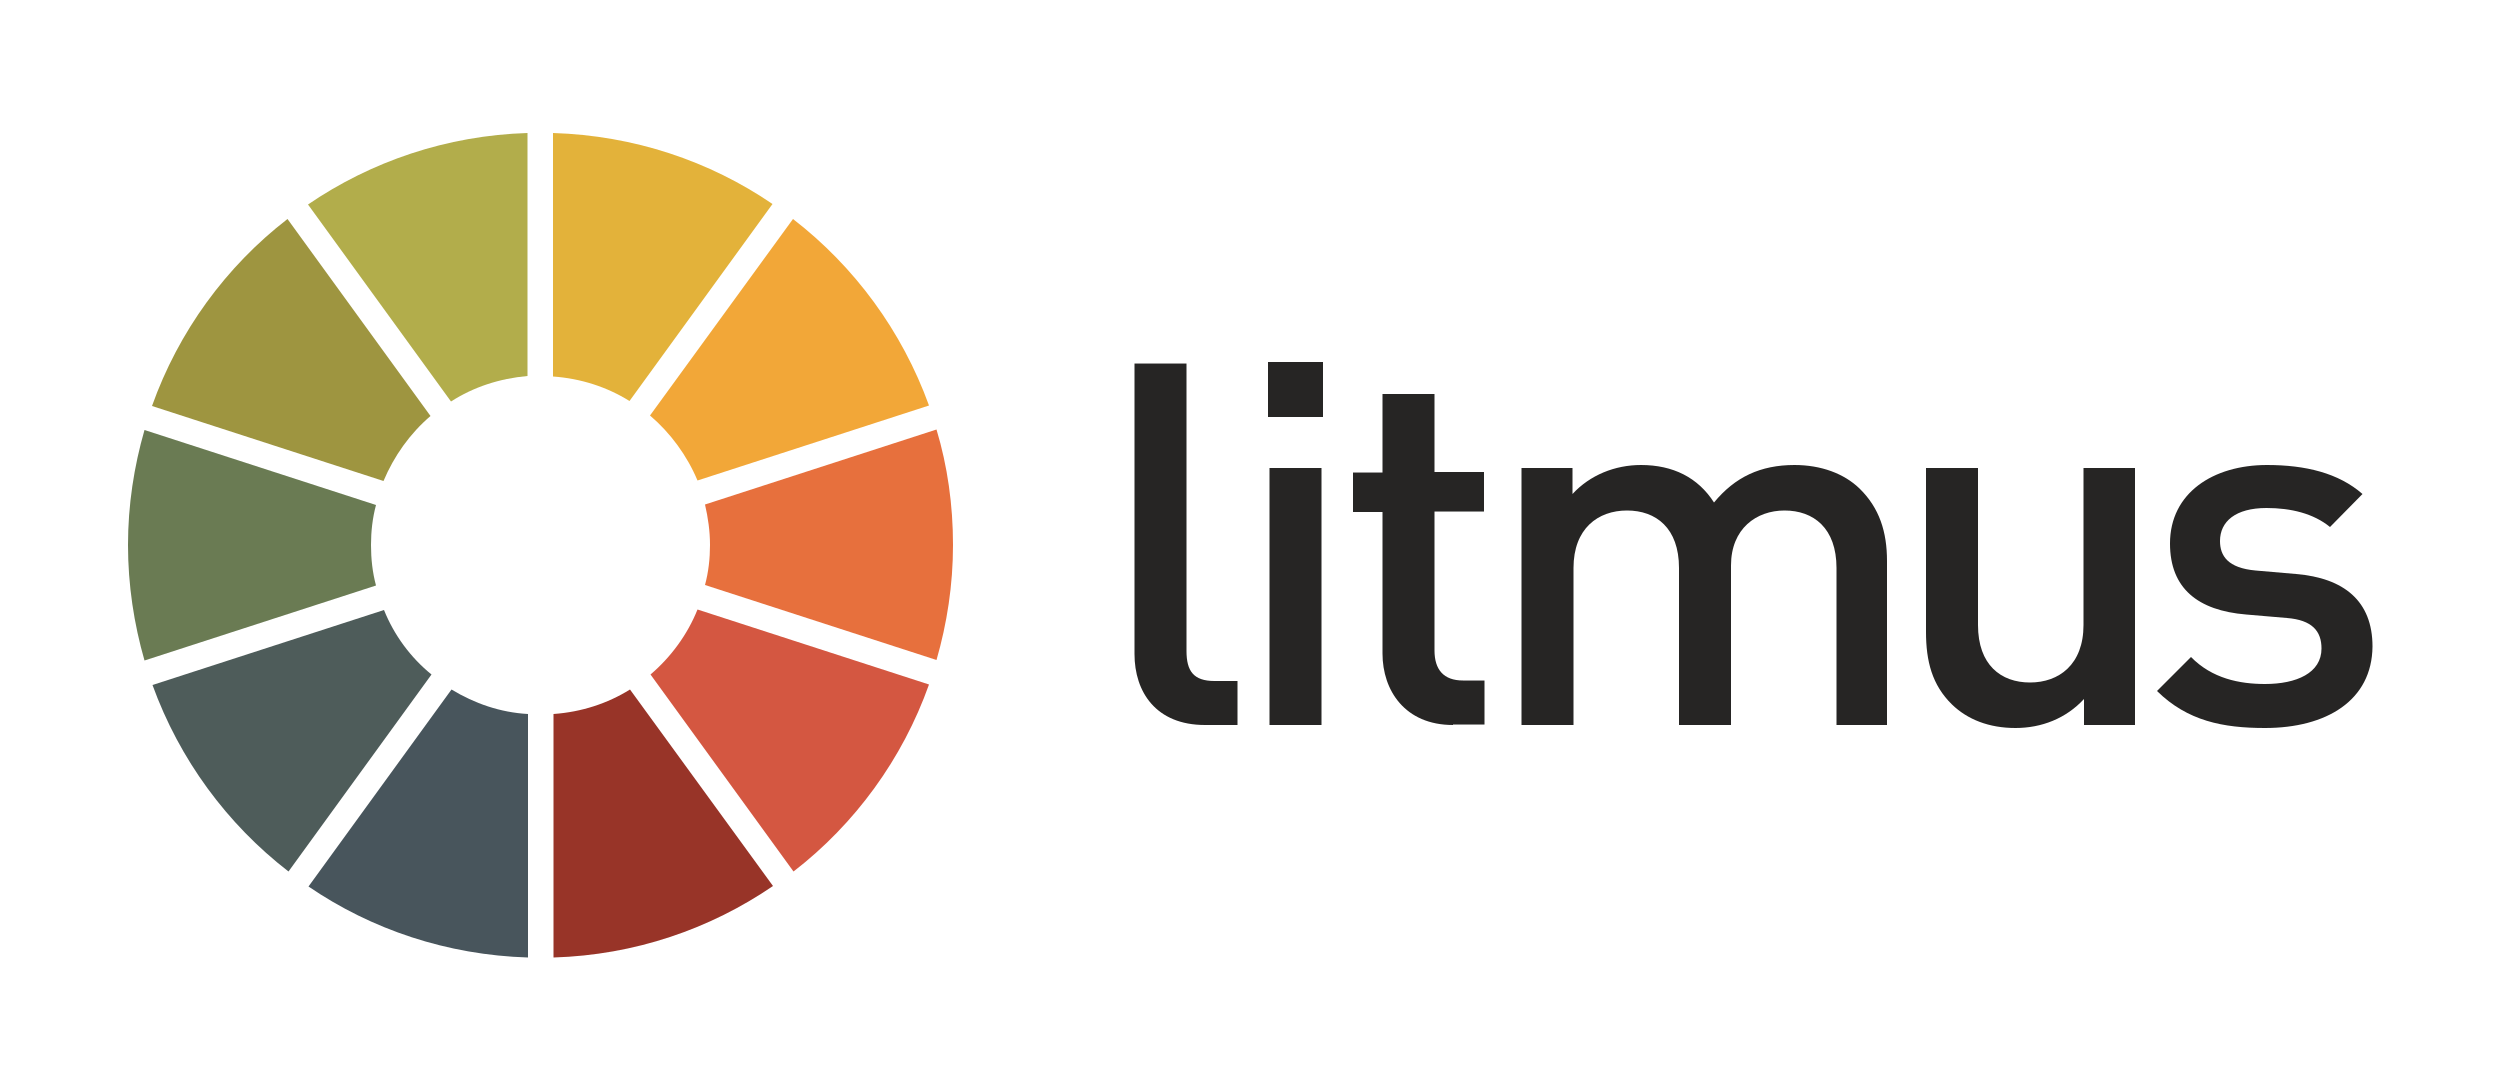 <?xml version="1.0" encoding="utf-8"?>
<!-- Generator: Adobe Illustrator 19.1.0, SVG Export Plug-In . SVG Version: 6.00 Build 0)  -->
<svg version="1.1" id="Layer_1" xmlns="http://www.w3.org/2000/svg" xmlns:xlink="http://www.w3.org/1999/xlink" x="0px" y="0px"
	 viewBox="0 0 500 218.1" style="enable-background:new 0 0 500 218.1;" xml:space="preserve">
<style type="text/css">
	.st0{fill:#48555C;}
	.st1{fill:#B2AD4B;}
	.st2{fill:#E3B23A;}
	.st3{fill:#4E5C5A;}
	.st4{fill:#9E9540;}
	.st5{fill:#6A7B53;}
	.st6{fill:#D45741;}
	.st7{fill:#983428;}
	.st8{fill:#E7703D;}
	.st9{fill:#F2A738;}
	.st10{fill:#262524;}
</style>
<g>
	<g>
		<path class="st0" d="M90.3,137.9l-28.6,39.4c12.6,8.6,27.7,13.7,43.9,14.2l0-48.7C100.1,142.5,94.9,140.7,90.3,137.9z"/>
		<path class="st1" d="M105.5,75.2V26.6c-16.2,0.5-31.3,5.7-43.9,14.3l28.6,39.4C94.7,77.4,99.9,75.7,105.5,75.2z"/>
		<path class="st2" d="M154.5,40.8c-12.6-8.6-27.7-13.7-43.9-14.2v48.7c5.6,0.4,10.8,2.1,15.3,4.9L154.5,40.8z"/>
		<path class="st3" d="M76.8,122l-46.3,15c5.4,14.9,14.9,27.8,27.2,37.3l28.6-39.4C82.1,131.5,78.8,127,76.8,122z"/>
		<path class="st4" d="M86.1,83.2L57.5,43.8c-12.3,9.5-21.8,22.5-27.1,37.4l46.3,15C78.8,91.2,82,86.7,86.1,83.2z"/>
		<path class="st5" d="M74.2,109c0-2.7,0.3-5.4,1-8L28.9,86c-2.1,7.3-3.3,15-3.3,23c0,8,1.2,15.8,3.3,23.1l46.3-15
			C74.5,114.5,74.2,111.8,74.2,109z"/>
		<path class="st6" d="M130.1,134.9l28.6,39.4c12.3-9.5,21.8-22.5,27.1-37.4l-46.3-15C137.5,126.9,134.2,131.4,130.1,134.9z"/>
		<path class="st7" d="M110.7,142.8v48.7c16.3-0.5,31.3-5.7,43.9-14.3L126,137.9C121.5,140.7,116.3,142.4,110.7,142.8z"/>
		<path class="st8" d="M187.3,85.9l-46.3,15c0.6,2.6,1,5.3,1,8.1c0,2.7-0.3,5.4-1,8l46.3,15c2.1-7.3,3.3-15,3.3-23
			C190.6,101,189.5,93.2,187.3,85.9z"/>
		<path class="st9" d="M139.5,96.1l46.3-15c-5.4-14.9-14.9-27.8-27.2-37.3L130,83.1C134.1,86.6,137.4,91.1,139.5,96.1z"/>
	</g>
	<g>
		<path class="st10" d="M241,145c-9.8,0-14.1-6.6-14.1-14.2V72.7h10.4v57.5c0,4,1.4,6,5.6,6h4.6v8.8H241z"/>
		<path class="st10" d="M253.6,83.4v-11h11v11H253.6z M253.9,145V93.6h10.4V145H253.9z"/>
		<path class="st10" d="M290.6,145c-9.6,0-14.1-6.9-14.1-14.3v-28.3h-5.9v-7.9h5.9V78.8h10.4v15.6h9.9v7.9h-9.9v27.8
			c0,3.8,1.8,6,5.7,6h4.3v8.8H290.6z"/>
		<path class="st10" d="M367.3,145v-31.4c0-8-4.6-11.5-10.4-11.5c-5.6,0-10.7,3.6-10.7,11V145h-10.4v-31.4c0-8-4.6-11.5-10.4-11.5
			c-5.8,0-10.7,3.6-10.7,11.5V145h-10.4V93.6h10.2v5.2c3.5-3.8,8.5-5.8,13.7-5.8c6.4,0,11.4,2.5,14.6,7.5c4.2-5.1,9.3-7.5,16.1-7.5
			c5.3,0,9.9,1.7,13,4.7c4,3.9,5.5,8.7,5.5,14.5V145H367.3z"/>
		<path class="st10" d="M416.8,145v-5.2c-3.6,3.9-8.5,5.8-13.7,5.8c-5.3,0-9.6-1.7-12.7-4.7c-4-3.9-5.2-8.7-5.2-14.5V93.6h10.4v31.4
			c0,8,4.6,11.5,10.4,11.5c5.8,0,10.7-3.6,10.7-11.5V93.6H427V145H416.8z"/>
		<path class="st10" d="M453,145.6c-8.4,0-15.5-1.4-21.6-7.4l6.8-6.8c4.2,4.3,9.7,5.4,14.8,5.4c6.3,0,11.3-2.2,11.3-7.1
			c0-3.5-1.9-5.7-6.9-6.1l-8.2-0.7c-9.6-0.8-15.2-5.2-15.2-14.2c0-10.1,8.6-15.7,19.4-15.7c7.7,0,14.3,1.6,19.1,5.8l-6.5,6.6
			c-3.3-2.7-7.8-3.8-12.7-3.8c-6.2,0-9.3,2.7-9.3,6.6c0,3,1.6,5.4,7.1,5.9l8.1,0.7c9.6,0.8,15.3,5.4,15.3,14.5
			C474.4,140.1,465.3,145.6,453,145.6z"/>
	</g>
</g>
</svg>
